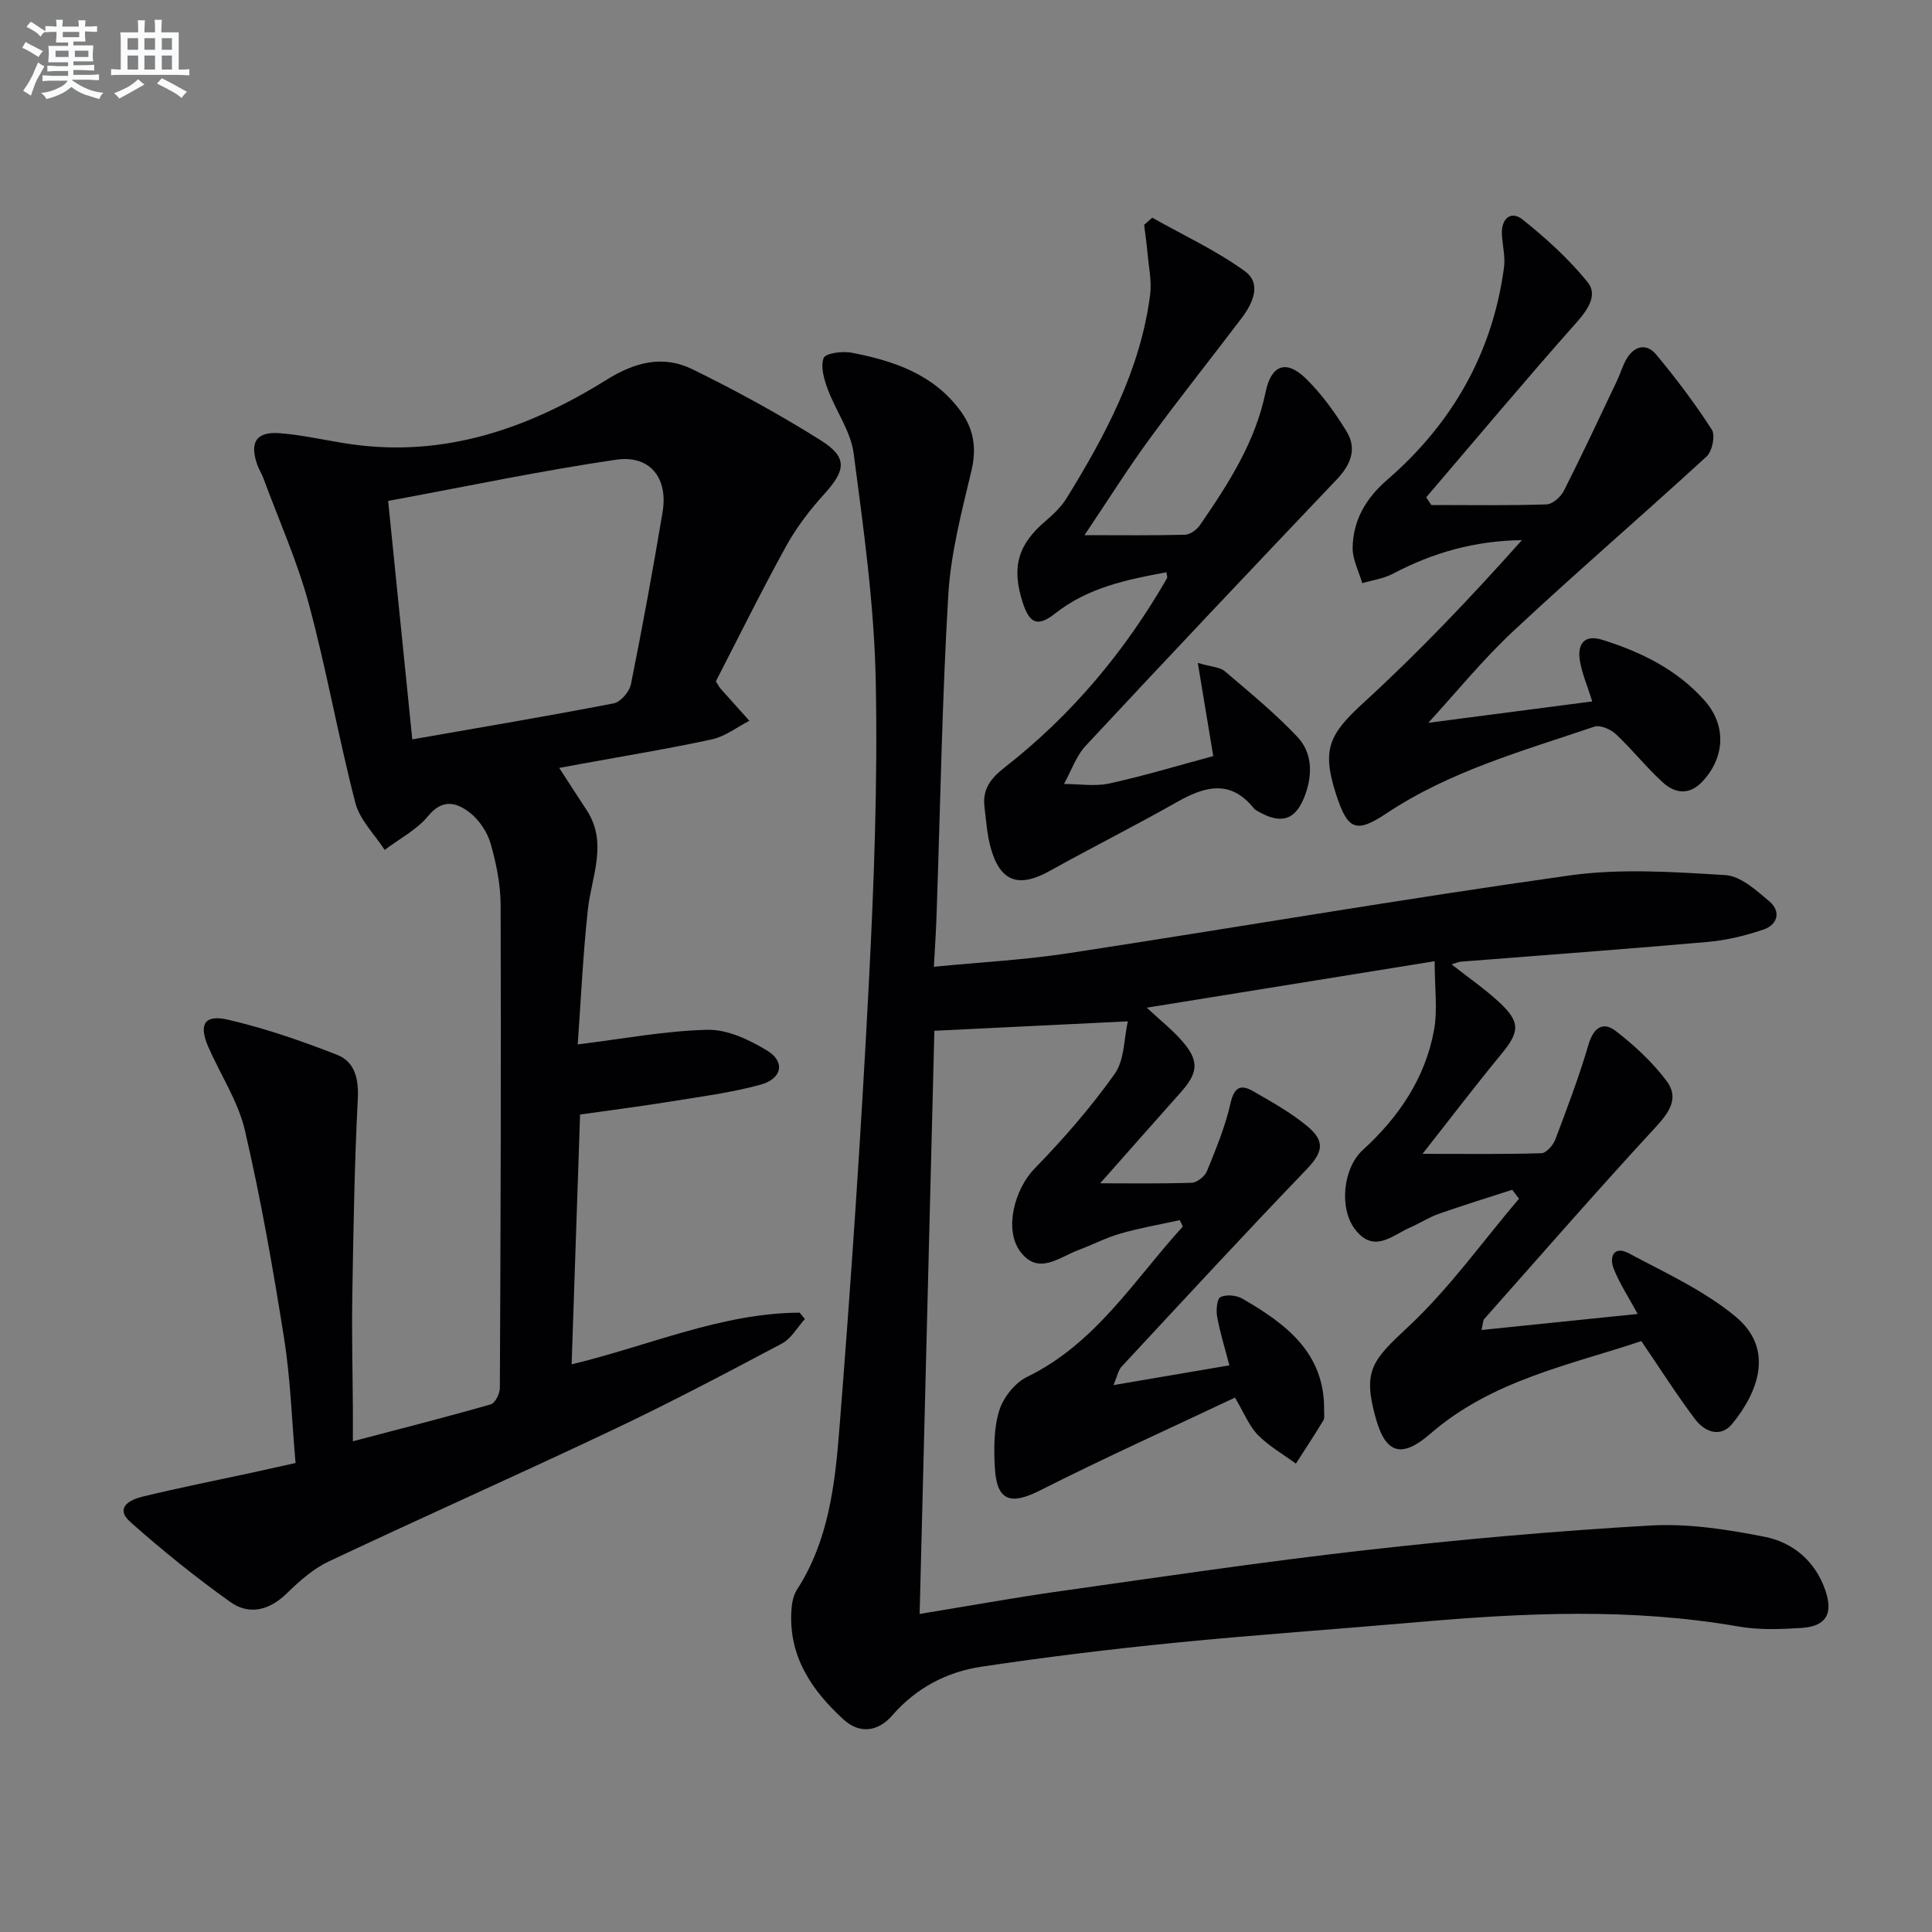 <svg enable-background="new 0 0 400 400" viewBox="0 0 400 400" xmlns="http://www.w3.org/2000/svg"><rect x="0" y="0" width="400" height="400" fill="#808080" stroke="none"/><g fill="#010103"><path d="m193.35 200.16c9.75-.95 18.85-1.43 27.81-2.8 34.62-5.29 69.14-11.24 103.81-16.11 10.56-1.48 21.52-.72 32.25-.07 3.16.19 6.42 3.16 9.12 5.45 2.45 2.08 1.71 4.82-1.22 5.82-3.72 1.27-7.66 2.22-11.58 2.57-17.04 1.5-34.11 2.74-51.16 4.09-.45.04-.89.26-1.84.56 3.48 2.73 6.84 5.05 9.8 7.78 4.5 4.16 4.31 6.17.47 10.82-5.26 6.38-10.27 12.97-16.29 20.62 9.2 0 16.92.11 24.62-.13 1.01-.03 2.43-1.67 2.88-2.86 2.45-6.48 4.91-12.98 6.86-19.62 1.03-3.49 2.97-4.87 5.63-2.83 3.89 2.99 7.61 6.45 10.54 10.35 2.77 3.7.36 6.73-2.57 9.9-11.94 12.93-23.5 26.21-35.18 39.38-.28.31-.24.9-.57 2.28 10.9-1.12 21.36-2.19 32.33-3.32-1.9-3.51-3.74-6.29-4.94-9.32-1.03-2.6.09-4.85 3.1-3.24 7.55 4.03 15.56 7.69 22.08 13.08 8.12 6.71 4.74 15.58-.61 22.17-2.45 3.02-5.71 1.76-7.7-.85-3.79-5-7.14-10.32-11.17-16.22-14.77 4.95-30.9 8.08-43.67 19.17-5.9 5.12-9.23 4.23-11.3-3.16-2.75-9.82-.83-11.96 6.65-18.92 8.52-7.93 15.4-17.64 22.99-26.57-.47-.62-.93-1.24-1.4-1.85-5.09 1.65-10.21 3.23-15.25 5-2.02.71-3.86 1.92-5.84 2.79-3.75 1.64-7.54 5.49-11.44.42-3.38-4.4-2.49-12.72 1.59-16.44 7.43-6.78 12.92-14.84 14.75-24.82.77-4.24.13-8.74.13-14.27-20.65 3.33-39.71 6.41-59.6 9.62 2.93 2.73 5.26 4.57 7.2 6.77 3.71 4.21 3.51 6.65-.24 10.84-5.74 6.42-11.42 12.89-16.61 18.75 5.15 0 12.05.11 18.95-.11 1.11-.04 2.71-1.32 3.16-2.41 1.86-4.58 3.78-9.2 4.86-14 .75-3.33 2.07-4.06 4.68-2.56 3.87 2.23 7.84 4.44 11.25 7.27 3.87 3.22 3.1 5.52-.27 9.03-12.9 13.42-25.52 27.1-38.19 40.73-.7.76-.9 1.99-1.68 3.83 8.35-1.42 15.92-2.71 23.99-4.09-.91-3.48-1.92-6.72-2.53-10.03-.25-1.35-.06-3.73.69-4.1 1.2-.59 3.31-.39 4.55.33 9.02 5.23 17.13 11.25 16.9 23.24-.01.67.15 1.47-.16 1.97-1.83 3.02-3.77 5.97-5.68 8.94-2.65-1.95-5.59-3.62-7.87-5.94-1.8-1.83-2.8-4.46-4.74-7.73-13.53 6.4-27.12 12.52-40.41 19.24-6.09 3.07-8.93 2.17-9.31-4.77-.21-3.93-.23-8.11.91-11.79.84-2.7 3.24-5.74 5.76-6.96 14.27-6.96 22.18-20.1 32.25-31.14-.21-.44-.42-.88-.63-1.32-4.09.9-8.23 1.61-12.24 2.76-3.01.86-5.84 2.35-8.79 3.45-3.97 1.48-8.27 5.29-11.99.3-3.47-4.67-1.08-13.04 2.92-17.15 5.98-6.14 11.67-12.67 16.62-19.64 2.06-2.9 1.92-7.35 2.72-10.88-13.77.67-26.47 1.29-40.05 1.95-.99 39.35-2.02 79.77-3.05 120.74 10.12-1.65 19.56-3.37 29.05-4.71 21.04-2.97 42.07-6.1 63.19-8.49 19.64-2.22 39.35-3.98 59.08-5.11 7.83-.45 15.89.81 23.64 2.34 5.87 1.16 10.5 5.05 12.56 11.09 1.67 4.89.14 7.46-4.97 7.78-4.3.27-8.74.45-12.95-.29-22.19-3.88-44.4-2.85-66.64-.9-16.72 1.46-33.47 2.6-50.17 4.26-13.36 1.33-26.7 2.96-39.98 4.95-7.2 1.08-13.53 4.4-18.46 10.07-3.01 3.46-6.81 3.88-10.13.84-6.56-6-11.37-13.06-10.77-22.55.09-1.45.37-3.09 1.13-4.27 6.5-10.03 7.87-21.55 8.77-32.9 2.44-30.65 4.51-61.35 6.1-92.06 1.1-21.09 1.89-42.25 1.46-63.35-.32-15.69-2.52-31.39-4.57-46.99-.6-4.57-3.7-8.78-5.36-13.27-.76-2.05-1.54-4.67-.85-6.47.38-1 3.9-1.46 5.79-1.1 8.78 1.69 17.1 4.51 22.66 12.22 2.65 3.68 3.24 7.59 2.15 12.2-2.02 8.5-4.29 17.11-4.8 25.77-1.28 21.59-1.63 43.23-2.38 64.84-.09 3.81-.35 7.57-.6 12.11z"/><path d="m61.19 302.9c-.77-8.78-1.04-17.44-2.39-25.93-2.28-14.39-4.8-28.77-8.1-42.95-1.4-6.02-5.06-11.5-7.58-17.28-2.01-4.63-.82-6.75 4.05-5.63 7.69 1.78 15.24 4.39 22.61 7.27 3.67 1.44 4.51 4.93 4.3 9.15-.7 13.58-.91 27.2-1.14 40.8-.13 7.83.07 15.66.12 23.49.01 1.95 0 3.9 0 6.58 10.07-2.65 19.36-5.01 28.56-7.65.9-.26 1.87-2.21 1.87-3.38.16-33.32.27-66.64.16-99.96-.01-4.26-.89-8.62-2.07-12.74-.69-2.4-2.37-4.93-4.35-6.45-2.65-2.05-5.59-2.94-8.58.72-2.36 2.87-5.96 4.72-9.01 7.03-2.08-3.24-5.16-6.22-6.07-9.75-3.53-13.63-5.95-27.55-9.62-41.14-2.41-8.92-6.24-17.45-9.45-26.15-.35-.93-.91-1.79-1.24-2.72-1.61-4.65-.23-6.89 4.64-6.52 4.94.38 9.81 1.56 14.72 2.27 19.45 2.79 36.82-3.27 52.94-13.32 5.95-3.71 11.75-5.16 17.82-2.18 9.07 4.45 17.99 9.32 26.54 14.7 5.63 3.54 5.21 6.2.68 11.19-2.99 3.29-5.76 6.94-7.9 10.83-5.12 9.29-9.81 18.81-14.49 27.89.59.92.73 1.23.94 1.47 1.99 2.24 4 4.46 6 6.69-2.56 1.31-4.99 3.23-7.7 3.83-8.9 1.94-17.91 3.4-26.88 5.05-1.44.26-2.88.53-4.79.88 2.06 3.17 3.82 5.92 5.62 8.64 4.54 6.85 1.07 13.74.31 20.7-1.02 9.37-1.44 18.8-2.1 27.9 9.53-1.16 18.2-2.83 26.9-3.02 4.1-.09 8.63 2.06 12.3 4.29 3.82 2.31 3.14 5.86-1.41 7.09-6.05 1.65-12.35 2.46-18.56 3.47-6.05.98-12.13 1.75-18.74 2.69-.58 17.22-1.16 34.23-1.75 51.72 16.09-3.86 30.96-10.61 47.21-10.7l1.08 1.32c-1.57 1.73-2.82 4.05-4.76 5.08-11.57 6.14-23.17 12.26-35.01 17.87-19.52 9.25-39.26 18.02-58.8 27.24-3.23 1.52-6.1 4.08-8.69 6.61-3.63 3.54-7.8 4.57-11.72 1.77-7.15-5.1-14.03-10.65-20.6-16.48-3.46-3.08-.09-4.7 2.51-5.33 7.42-1.81 14.91-3.29 22.38-4.9 2.92-.64 5.82-1.29 9.24-2.05zm24.17-149.82c14.69-2.57 28.23-4.85 41.71-7.46 1.42-.28 3.24-2.4 3.55-3.93 2.39-11.85 4.57-23.74 6.56-35.66 1.18-7.06-2.6-11.88-9.64-10.85-15.51 2.27-30.88 5.52-47.18 8.53 1.71 16.91 3.33 32.85 5 49.37z"/><path d="m296.34 104.56c7.95 0 15.9.13 23.84-.13 1.26-.04 2.96-1.55 3.6-2.81 3.81-7.53 7.39-15.19 11.01-22.81.71-1.49 1.15-3.12 1.98-4.52 1.62-2.75 4.15-3.26 6.14-.87 4.11 4.95 8.02 10.12 11.5 15.53.77 1.19.09 4.48-1.07 5.55-13.22 12.14-26.84 23.85-39.96 36.1-6.41 5.98-11.98 12.86-17.66 19.05 10.56-1.38 22.18-2.9 33.94-4.43-1.02-3.27-2.18-5.89-2.59-8.61-.48-3.26.95-5.3 4.65-4.15 8.04 2.51 15.47 6.15 21.18 12.56 4.54 5.11 4.27 11.68-.35 16.7-2.75 2.98-5.73 2.61-8.31.25-3.42-3.13-6.31-6.81-9.7-9.98-1.08-1.01-3.26-1.95-4.46-1.54-14.74 5.01-29.85 9.17-43.04 17.96-6.34 4.22-8.05 3.41-10.45-4.05-3.01-9.33-1.33-12.43 5.86-19 11.47-10.49 22.18-21.81 32.65-33.53-9.79.12-18.48 2.61-26.7 6.95-1.93 1.02-4.23 1.33-6.36 1.96-.7-2.43-2.01-4.87-1.99-7.29.07-5.75 2.73-10.28 7.19-14.14 13.42-11.63 21.77-26.2 24.15-43.94.3-2.25-.34-4.61-.44-6.93-.13-3.21 1.89-4.89 4.28-2.99 4.87 3.88 9.58 8.16 13.48 12.98 2.1 2.59.1 5.62-2.28 8.3-10.57 11.91-20.8 24.13-31.15 36.23.36.53.71 1.07 1.06 1.6z"/><path d="m238.56 45.07c6.42 3.62 13.2 6.76 19.14 11.05 3.6 2.6 1.68 6.69-.67 9.79-6.33 8.35-12.87 16.54-19.05 24.99-4.49 6.13-8.53 12.59-13.45 19.9 7.71 0 14.28.09 20.83-.09 1.07-.03 2.44-1.06 3.1-2.02 5.85-8.51 11.44-17.13 13.57-27.52 1.15-5.63 4.27-6.77 8.32-2.81 3.28 3.2 6.05 7.05 8.45 10.97 2.16 3.53.9 6.84-1.96 9.85-17.42 18.32-34.8 36.69-52.03 55.19-2.02 2.17-3.04 5.27-4.52 7.94 3.14 0 6.4.55 9.39-.1 7.25-1.59 14.37-3.75 21.51-5.67-1.06-6.39-2.04-12.27-3.2-19.29 2.9.85 4.6.87 5.58 1.71 5.15 4.39 10.41 8.7 15.04 13.6 2.99 3.17 3.19 7.49 1.7 11.76-1.88 5.39-4.89 6.55-9.88 3.64-.29-.17-.61-.33-.81-.58-4.86-6.07-10.17-4.6-15.95-1.32-8.67 4.92-17.59 9.38-26.3 14.24-6.48 3.61-10.32 2.29-12.28-4.86-.74-2.69-.91-5.55-1.26-8.34-.46-3.69 1.24-5.92 4.22-8.25 13.79-10.76 24.85-23.97 33.57-39.14.12-.22-.05-.61-.12-1.23-8.2 1.52-16.21 3.15-23.01 8.51-3.66 2.88-5.34 2.16-6.77-2.31-2.34-7.31-.95-11.98 4.8-16.85 1.63-1.38 3.24-2.95 4.35-4.75 8.04-13.06 15.25-26.52 17.25-42.04.37-2.87-.31-5.89-.56-8.83-.17-1.89-.45-3.77-.68-5.66.57-.51 1.12-.99 1.68-1.48z"/></g><path d="m6.8 9.5c.6.3 1.3.7 2.1 1.1-.4.4-.7.8-.9 1.2-.7-.4-1.3-.8-1.8-1.1s-1.1-.6-1.6-.8c.2-.4.5-.8.7-1.2.4.2.8.5 1.5.8zm.9 6.9c-.3.6-.5 1.1-.7 1.7s-.4 1.1-.6 1.7c-.6-.4-1.1-.7-1.6-1 .7-1 1.2-1.8 1.5-2.4.3-.5.6-1.1.8-1.7.3-.6.5-1.2.8-1.8.3.3.8.6 1.3.8-.7 1.3-1.2 2.2-1.5 2.7zm.1-11c.4.3 1 .7 1.7 1.1-.5.2-.8.6-1.1 1.1-.5-.6-1-1-1.4-1.2s-.9-.6-1.5-.8c.2-.4.5-.7.9-1.1.5.3.9.6 1.4.9zm10.5 13.1c1 .4 2 .6 3.1.7-.4.4-.7.8-.8 1.3-.9-.2-1.9-.6-3-.9-1-.4-2-.9-2.8-1.6-.5.4-1.1.9-1.9 1.3s-1.9.9-3.3 1.2c-.1-.3-.5-.8-1.1-1.3 1 0 2.1-.3 3.2-.8 1.2-.5 1.9-1 2.3-1.7h-3.2c-.4 0-1 0-2 .1v-1.2c1 0 1.7.1 2 .1h3.3v-1h-2.3c-.2 0-.9 0-2 .1v-1.2c1.2 0 1.9.1 2 .1h2.3v-.8h-4.1c0-.7.1-1.2.1-1.6 0-.5 0-1.1-.1-1.8h4.1v-.7h-2.5c0-.6.1-1.1.1-1.6v-.6h-.5c-.4 0-1 0-1.8.1v-1.3c1.2 0 1.9.1 2.1.1h.2c0-.3 0-.8-.1-1.4h1.4c0 .6-.1 1-.1 1.4h3.4c0-.4 0-.8-.1-1.3h1.5c0 .4-.1.9-.1 1.3.7 0 1.5 0 2.5-.1v1.2c-1 0-1.8-.1-2.5-.1v.6c0 .3 0 .8.1 1.5h-2.5v.8h4.1c0 .8-.1 1.3-.1 1.8s0 1 .1 1.5h-4.1v.8h1.4c.8 0 1.8 0 2.9-.1v1.2c-1 0-1.9-.1-2.8-.1h-1.5v1h3.2c.3 0 1 0 2.1-.1v1.2c-1.1 0-1.8-.1-2.1-.1h-3.4l-.1.1c1.4 1 2.4 1.5 3.4 1.9zm-4.1-6.7v-1.3h-2.7v1.3zm2.2-4.1v-1.1h-3.4v1.1zm1.9 4.1v-1.3h-2.8v1.3z" fill="#fafbfc"/><path d="m37 6.7v2.3 5.4c1 0 1.8 0 2.2-.1v1.3c-.6 0-1.5-.1-2.5-.1h-11.9c-.7 0-1.3 0-1.8.1v-1.3c.5 0 1.1.1 2 .1v-5.2c0-1 0-1.8-.1-2.5h3.7c0-1.3 0-2.1-.1-2.5h1.5c0 .4-.1 1.3-.1 2.5h2.2c0-1.2 0-2.1-.1-2.6h1.5c0 .4-.1 1.3-.1 2.6zm-12.3 13.7c-.3-.4-.7-.8-1.1-1.1 1.1-.4 2.1-.9 2.9-1.3.8-.5 1.5-1 2.1-1.6.4.4.9.8 1.3 1.1-2.5 1.4-4.2 2.4-5.2 2.9zm3.9-10.1v-2.4h-2.2v2.4zm0 4.1v-2.9h-2.2v2.9zm3.5-4.1v-2.4h-2.2v2.4zm0 4.1v-2.9h-2.2v2.9zm.4 2.9 1-1.1c.6.3 1.4.7 2.5 1.3s2 1.1 2.7 1.5c-.4.4-.8.8-1.1 1.3-.8-.8-2.5-1.7-5.1-3zm3.1-7v-2.4h-2.1v2.4zm0 4.1v-2.9h-2.1v2.9z" fill="#fafbfc"/></svg>